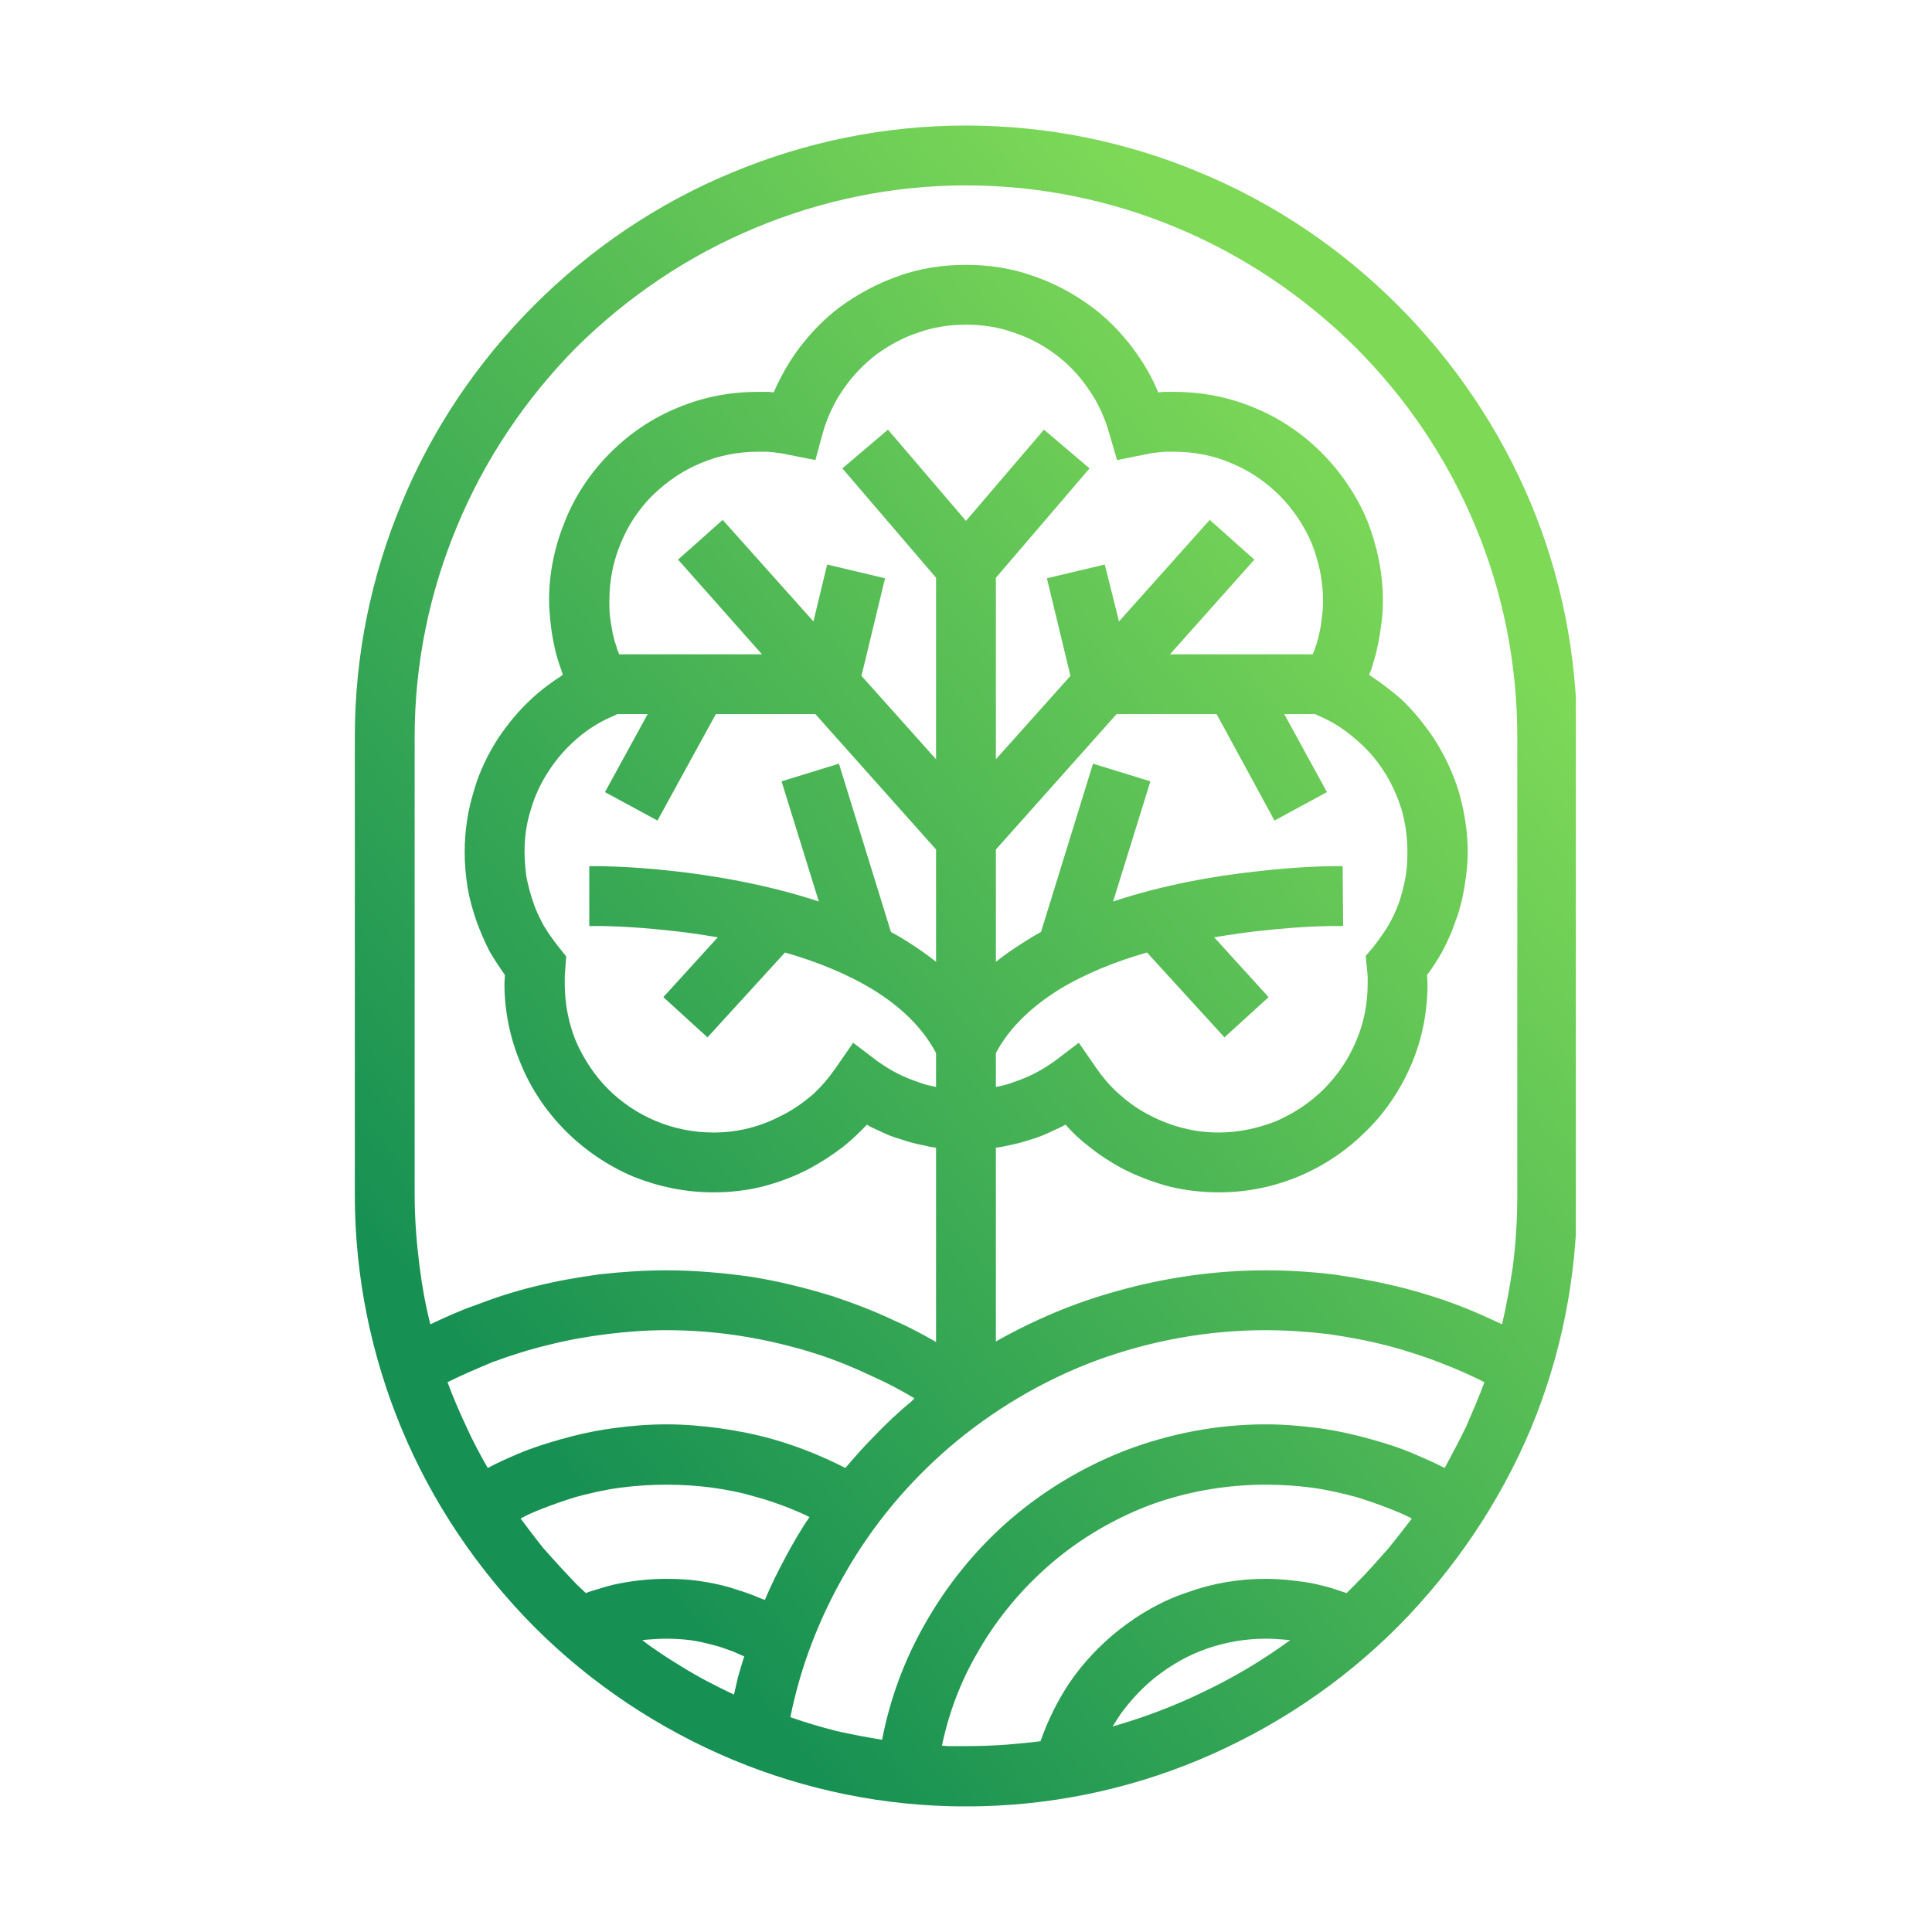 <svg xmlns="http://www.w3.org/2000/svg" xmlns:xlink="http://www.w3.org/1999/xlink" width="500" zoomAndPan="magnify" viewBox="0 0 375 375" height="500" preserveAspectRatio="xMidYMid meet" version="1.0"><defs><clipPath id="930960cfe2"><path d="M 68.871 24.363 L 305.871 24.363 L 305.871 350.613 L 68.871 350.613 Z M 68.871 24.363 " clip-rule="nonzero"/></clipPath><clipPath id="bc7f6a088d"><path d="M 181.688 260.473 L 181.688 222.77 C 180.832 222.676 179.973 222.484 179.211 222.297 C 177.688 222.012 176.262 221.629 174.926 221.152 C 173.5 220.773 172.07 220.199 170.738 219.535 C 169.883 219.152 169.023 218.773 168.262 218.297 C 166.836 219.82 165.312 221.25 163.789 222.484 C 161.695 224.105 159.504 225.531 157.219 226.77 C 154.363 228.293 151.316 229.438 148.082 230.293 C 145.035 231.055 141.797 231.434 138.465 231.434 C 132.941 231.434 127.707 230.293 122.945 228.387 C 117.996 226.293 113.523 223.246 109.809 219.535 C 106.098 215.82 103.051 211.348 101.051 206.395 C 99.051 201.637 97.91 196.398 97.91 190.879 L 98.004 189.262 C 96.957 187.738 95.91 186.215 95.051 184.691 C 94.102 182.883 93.34 181.074 92.578 179.074 C 91.816 176.883 91.148 174.598 90.77 172.312 C 90.387 170.027 90.195 167.742 90.195 165.363 C 90.195 161.367 90.77 157.461 91.91 153.75 C 92.957 149.941 94.672 146.418 96.766 143.18 C 98.574 140.516 100.668 137.945 103.051 135.754 C 104.953 133.945 107.047 132.422 109.238 130.996 L 108.855 129.758 C 108.477 128.805 108.191 127.758 107.906 126.809 C 107.523 125.094 107.145 123.379 106.953 121.664 C 106.762 119.953 106.57 118.238 106.57 116.523 C 106.57 111.098 107.715 105.863 109.715 101.008 C 111.711 96.055 114.758 91.582 118.473 87.867 C 122.184 84.156 126.66 81.109 131.609 79.109 C 136.371 77.109 141.605 76.062 147.129 76.062 C 147.699 76.062 148.367 76.062 149.129 76.062 L 150.176 76.16 C 151.508 73.113 153.125 70.258 155.031 67.688 C 157.316 64.641 159.98 61.879 163.027 59.594 C 166.551 57.023 170.453 54.93 174.641 53.5 C 178.641 52.074 183.02 51.406 187.496 51.406 C 191.969 51.406 196.348 52.074 200.348 53.5 C 204.633 54.93 208.438 57.023 211.961 59.594 C 215.008 61.879 217.676 64.641 219.957 67.688 C 221.863 70.258 223.578 73.113 224.812 76.16 L 225.863 76.062 C 226.621 76.062 227.289 76.062 227.859 76.062 C 233.383 76.062 238.617 77.109 243.379 79.109 C 248.328 81.109 252.805 84.156 256.516 87.867 C 260.23 91.582 263.277 96.055 265.371 101.008 C 267.273 105.863 268.418 111.098 268.418 116.523 C 268.418 118.238 268.32 119.953 268.035 121.664 C 267.848 123.379 267.465 125.094 267.086 126.809 C 266.797 127.855 266.512 128.805 266.227 129.758 L 265.75 130.996 C 267.941 132.422 270.035 134.043 272.035 135.754 C 274.32 137.945 276.414 140.516 278.223 143.18 C 280.316 146.418 282.031 149.941 283.172 153.75 C 284.223 157.461 284.887 161.367 284.887 165.363 C 284.887 167.742 284.602 170.027 284.223 172.312 C 283.84 174.598 283.27 176.883 282.41 179.074 C 281.746 181.074 280.891 182.883 279.938 184.691 C 279.078 186.215 278.129 187.738 276.984 189.262 L 277.082 190.879 C 277.082 196.398 276.035 201.637 274.035 206.395 C 271.941 211.348 268.988 215.82 265.18 219.535 C 257.848 226.863 247.758 231.434 236.621 231.434 C 233.289 231.434 230.051 231.055 226.91 230.293 C 223.766 229.438 220.719 228.293 217.77 226.77 C 215.484 225.531 213.293 224.105 211.297 222.484 C 209.676 221.25 208.152 219.82 206.82 218.297 C 205.965 218.773 205.105 219.152 204.25 219.535 C 202.918 220.199 201.488 220.773 200.156 221.152 C 198.727 221.629 197.301 222.012 195.871 222.297 C 195.016 222.484 194.16 222.676 193.301 222.77 L 193.301 260.375 C 200.727 256.188 208.535 252.855 216.914 250.57 C 226.051 248 235.762 246.57 245.664 246.57 C 250.234 246.57 254.805 246.859 259.277 247.43 C 263.848 248.094 268.32 248.953 272.797 250.094 C 276.414 251.047 280.031 252.188 283.461 253.523 C 286.219 254.57 288.887 255.809 291.551 257.043 C 292.41 253.332 293.074 249.617 293.645 245.812 C 294.219 241.336 294.504 236.672 294.504 231.91 L 294.504 142.992 C 294.504 128.617 291.648 114.812 286.41 102.246 C 280.984 89.105 272.988 77.301 263.086 67.398 C 253.184 57.594 241.379 49.598 228.336 44.172 C 215.77 38.934 201.965 35.984 187.496 35.984 C 173.117 35.984 159.312 38.934 146.746 44.172 C 133.609 49.598 121.805 57.594 111.902 67.398 C 102.098 77.301 94.102 89.105 88.672 102.246 C 83.438 114.812 80.484 128.617 80.484 142.992 L 80.484 231.91 C 80.484 236.672 80.867 241.336 81.438 245.812 C 81.914 249.617 82.582 253.332 83.531 257.043 C 86.391 255.711 89.246 254.379 92.293 253.332 C 96.004 251.902 99.812 250.664 103.715 249.715 C 107.906 248.668 112.188 247.906 116.473 247.332 C 120.758 246.859 125.043 246.57 129.324 246.57 C 134.754 246.57 140.273 247.047 145.699 247.809 C 151.125 248.668 156.457 250 161.695 251.617 C 165.691 252.949 169.691 254.473 173.5 256.281 C 176.355 257.52 179.02 258.949 181.688 260.473 Z M 113.711 309.215 C 114.379 308.93 115.047 308.738 115.711 308.551 C 116.855 308.168 117.902 307.883 119.043 307.598 C 120.758 307.215 122.473 306.93 124.184 306.742 C 125.898 306.551 127.613 306.453 129.324 306.453 C 131.324 306.453 133.418 306.551 135.512 306.836 C 137.512 307.121 139.512 307.504 141.512 308.074 C 143.035 308.551 144.559 309.027 146.082 309.598 C 146.844 309.883 147.605 310.262 148.461 310.547 C 149.605 307.789 151.031 304.934 152.461 302.266 C 153.887 299.602 155.41 296.934 157.125 294.461 C 155.793 293.793 154.461 293.223 153.031 292.652 C 151.031 291.891 148.938 291.129 146.746 290.555 C 143.891 289.699 141.035 289.129 138.18 288.746 C 135.324 288.367 132.371 288.176 129.324 288.176 C 126.375 288.176 123.422 288.367 120.473 288.746 C 117.52 289.129 114.664 289.793 111.809 290.555 C 109.617 291.223 107.43 291.984 105.238 292.84 C 103.812 293.41 102.383 293.984 101.051 294.746 C 102.477 296.648 103.906 298.555 105.43 300.457 C 107.523 302.836 109.715 305.219 111.902 307.504 Z M 144.461 321.496 C 143.699 321.211 142.941 320.832 142.273 320.547 C 140.941 320.07 139.703 319.594 138.465 319.309 C 137.035 318.926 135.512 318.547 133.992 318.355 C 132.469 318.164 130.945 318.07 129.324 318.07 C 127.992 318.07 126.754 318.164 125.422 318.262 L 124.66 318.355 C 127.137 320.258 129.801 321.973 132.469 323.59 C 135.703 325.59 139.035 327.305 142.465 328.922 C 142.75 327.781 142.941 326.734 143.227 325.59 C 143.605 324.258 143.988 322.926 144.461 321.496 Z M 94.672 284.938 C 96.574 283.891 98.574 283.035 100.574 282.18 C 103.238 281.035 106 280.18 108.668 279.418 C 112 278.465 115.426 277.703 118.949 277.227 C 122.375 276.75 125.898 276.465 129.324 276.465 C 132.754 276.465 136.273 276.75 139.703 277.227 C 143.129 277.703 146.559 278.371 149.891 279.32 C 152.648 280.082 155.316 281.035 157.887 282.082 C 159.98 282.941 162.074 283.891 164.074 284.938 C 165.883 282.844 167.691 280.75 169.598 278.848 C 171.883 276.465 174.262 274.18 176.832 272.086 L 177.5 271.422 C 174.832 269.801 172.07 268.375 169.312 267.137 C 165.691 265.422 161.98 263.898 158.078 262.66 C 153.508 261.234 148.746 260.09 143.891 259.328 C 139.133 258.566 134.277 258.188 129.324 258.188 C 125.516 258.188 121.613 258.473 117.805 258.949 C 113.996 259.426 110.191 260.09 106.477 261.043 C 102.859 261.898 99.242 263.043 95.625 264.375 C 92.672 265.613 89.723 266.852 86.863 268.277 C 87.91 271.133 89.148 273.992 90.484 276.848 C 91.719 279.609 93.148 282.273 94.672 284.938 Z M 201.965 337.969 C 203.395 333.875 205.297 330.066 207.582 326.637 C 210.246 322.734 213.484 319.309 217.199 316.355 C 221.195 313.215 225.672 310.645 230.621 309.027 C 235.383 307.312 240.426 306.453 245.664 306.453 C 247.281 306.453 248.996 306.551 250.613 306.742 C 252.234 306.93 253.945 307.121 255.566 307.504 C 256.801 307.789 257.945 308.074 259.086 308.453 C 259.848 308.738 260.609 308.93 261.371 309.215 L 263.086 307.504 C 265.371 305.219 267.465 302.836 269.559 300.457 C 271.082 298.555 272.605 296.648 274.035 294.746 C 272.605 293.984 271.18 293.41 269.75 292.84 C 267.559 291.984 265.371 291.223 263.18 290.555 C 260.324 289.793 257.469 289.129 254.516 288.746 C 251.66 288.367 248.711 288.176 245.664 288.176 C 237.668 288.176 229.953 289.605 222.816 292.27 C 215.484 295.125 208.727 299.219 203.012 304.359 C 197.68 309.121 193.113 314.738 189.59 321.02 C 186.449 326.449 184.164 332.445 182.828 338.824 L 183.973 338.918 C 185.02 338.918 186.16 338.918 187.496 338.918 C 190.16 338.918 192.824 338.824 195.395 338.633 C 197.586 338.441 199.777 338.254 201.965 337.969 Z M 250.422 318.355 L 249.473 318.262 C 248.234 318.164 246.996 318.07 245.664 318.07 C 241.762 318.07 237.953 318.734 234.336 319.973 C 230.715 321.211 227.383 323.117 224.34 325.496 C 222.148 327.211 220.148 329.305 218.34 331.59 C 217.484 332.637 216.723 333.875 215.961 335.109 C 222.242 333.301 228.242 331.016 233.859 328.258 C 239.664 325.496 245.188 322.164 250.422 318.355 Z M 171.215 337.68 C 172.738 329.781 175.5 322.355 179.309 315.594 C 183.496 308.074 188.922 301.312 195.207 295.695 C 202.062 289.605 210.059 284.75 218.723 281.418 C 227.098 278.273 236.238 276.465 245.664 276.465 C 249.188 276.465 252.613 276.75 256.137 277.227 C 259.562 277.703 262.992 278.465 266.324 279.418 C 269.082 280.18 271.75 281.035 274.414 282.18 C 276.414 283.035 278.414 283.891 280.414 284.938 C 281.84 282.273 283.27 279.609 284.602 276.848 C 285.84 273.992 287.078 271.133 288.125 268.277 C 285.457 266.945 282.699 265.707 279.938 264.66 C 276.605 263.328 273.273 262.281 269.844 261.328 C 265.848 260.281 261.848 259.52 257.848 258.949 C 253.852 258.473 249.758 258.188 245.664 258.188 C 234.238 258.188 223.195 260.281 213.008 263.996 C 202.441 267.898 192.73 273.703 184.352 280.844 C 176.262 287.797 169.406 295.984 164.074 305.312 C 159.125 313.879 155.41 323.305 153.41 333.301 C 156.363 334.348 159.312 335.207 162.266 335.969 C 165.219 336.633 168.168 337.207 171.215 337.68 Z M 187.496 24.367 C 203.488 24.367 218.816 27.605 232.715 33.414 C 247.281 39.41 260.324 48.266 271.273 59.211 C 282.223 70.16 291.074 83.203 297.168 97.77 C 302.977 111.766 306.117 126.996 306.117 142.992 L 306.117 231.91 C 306.117 247.906 302.977 263.234 297.168 277.227 C 291.074 291.699 282.223 304.742 271.273 315.785 C 260.324 326.734 247.281 335.492 232.715 341.586 C 218.816 347.391 203.488 350.629 187.496 350.629 C 171.5 350.629 156.27 347.391 142.273 341.586 C 127.707 335.492 114.664 326.734 103.715 315.785 C 92.766 304.742 83.914 291.699 77.914 277.227 C 72.109 263.234 68.871 247.906 68.871 231.91 L 68.871 142.992 C 68.871 126.996 72.109 111.766 77.914 97.77 C 83.914 83.203 92.766 70.16 103.715 59.211 C 114.664 48.266 127.707 39.41 142.273 33.414 C 156.27 27.605 171.5 24.367 187.496 24.367 Z M 181.688 210.965 L 181.688 204.398 C 179.02 199.352 174.738 195.352 169.5 192.117 C 164.359 188.973 158.363 186.594 152.363 184.879 L 137.324 201.352 L 128.754 193.543 L 139.32 181.93 C 135.895 181.359 132.656 180.883 129.707 180.598 C 121.898 179.738 116.379 179.738 116.379 179.738 L 114.379 179.738 L 114.379 168.125 L 116.379 168.125 C 116.949 168.125 138.465 168.219 158.934 174.98 L 151.699 151.656 L 162.836 148.227 L 172.93 180.883 C 175.023 182.023 177.117 183.355 179.02 184.691 C 179.973 185.355 180.832 186.023 181.688 186.688 L 181.688 164.887 L 158.266 138.613 L 138.941 138.613 L 127.613 159.27 L 117.426 153.75 L 125.707 138.613 L 119.805 138.613 L 119.234 138.898 C 116.664 139.945 114.188 141.469 112.094 143.277 C 110 145.086 108.094 147.18 106.57 149.559 C 105.047 151.844 103.812 154.414 103.051 157.082 C 102.191 159.746 101.812 162.508 101.812 165.363 C 101.812 167.078 102.004 168.793 102.191 170.316 C 102.574 172.027 102.953 173.648 103.523 175.168 C 104 176.691 104.762 178.215 105.523 179.645 C 106.383 181.074 107.332 182.406 108.379 183.738 L 109.902 185.641 C 109.809 186.879 109.715 188.117 109.617 189.449 L 109.617 190.879 C 109.617 194.875 110.379 198.59 111.711 201.922 C 113.234 205.445 115.332 208.68 117.996 211.348 C 123.234 216.582 130.469 219.82 138.465 219.82 C 140.844 219.82 143.227 219.535 145.414 218.965 C 147.699 218.391 149.793 217.535 151.793 216.488 C 153.887 215.441 155.793 214.109 157.602 212.586 C 159.312 211.062 160.836 209.254 162.172 207.348 L 165.598 202.398 L 170.359 206.016 C 171.594 206.871 172.93 207.73 174.262 208.395 C 175.594 209.062 177.023 209.633 178.449 210.109 C 179.402 210.488 180.258 210.68 181.211 210.871 Z M 120.188 126.996 L 147.891 126.996 L 131.609 108.621 L 140.273 100.91 L 157.887 120.617 L 160.551 109.574 L 171.785 112.242 L 167.215 131.188 L 181.688 147.371 L 181.688 112.145 L 163.504 90.914 L 172.355 83.395 L 187.496 101.102 L 202.633 83.395 L 211.484 90.914 L 193.301 112.145 L 193.301 147.371 L 207.773 131.188 L 203.203 112.242 L 214.438 109.574 L 217.199 120.617 L 234.809 100.91 L 243.473 108.621 L 227.098 126.996 L 254.805 126.996 L 255.184 126.047 C 255.469 125.285 255.66 124.617 255.852 123.855 C 256.137 122.715 256.422 121.477 256.516 120.238 C 256.707 119.094 256.801 117.859 256.801 116.523 C 256.801 112.621 255.945 108.91 254.613 105.48 C 253.09 101.957 250.996 98.816 248.328 96.152 C 245.664 93.484 242.426 91.297 238.902 89.867 C 235.57 88.441 231.859 87.68 227.859 87.68 C 227.289 87.68 226.719 87.68 226.336 87.68 C 225.863 87.68 225.387 87.773 225.004 87.773 C 224.527 87.867 224.051 87.867 223.48 87.965 C 223.004 88.059 222.527 88.152 222.055 88.25 L 216.816 89.297 L 215.293 84.059 C 214.438 81.016 213.105 78.156 211.391 75.684 C 209.582 73.016 207.488 70.73 204.918 68.828 C 202.535 67.02 199.68 65.496 196.73 64.543 C 193.875 63.496 190.73 63.02 187.496 63.02 C 184.258 63.02 181.211 63.496 178.262 64.543 C 175.309 65.496 172.547 67.02 170.074 68.828 C 167.598 70.73 165.406 73.016 163.598 75.684 C 161.887 78.156 160.551 81.016 159.695 84.059 L 158.266 89.297 L 152.938 88.25 C 152.555 88.152 152.078 88.059 151.508 87.965 C 150.938 87.867 150.461 87.867 150.078 87.773 C 149.605 87.773 149.129 87.68 148.652 87.68 C 148.27 87.68 147.699 87.68 147.129 87.68 C 143.227 87.68 139.418 88.441 136.086 89.867 C 132.562 91.297 129.422 93.484 126.66 96.152 C 123.992 98.816 121.898 101.957 120.473 105.48 C 119.043 108.91 118.281 112.621 118.281 116.523 C 118.281 117.859 118.281 119.094 118.473 120.238 C 118.664 121.477 118.852 122.715 119.141 123.855 C 119.328 124.617 119.613 125.285 119.805 126.047 Z M 255.277 138.613 L 249.281 138.613 L 257.562 153.75 L 247.379 159.27 L 236.145 138.613 L 216.723 138.613 L 193.301 164.887 L 193.301 186.688 C 194.16 186.023 195.016 185.355 195.969 184.691 C 197.969 183.355 199.965 182.023 202.062 180.883 L 212.152 148.227 L 223.289 151.656 L 216.055 174.98 C 225.766 171.742 235.762 170.027 243.57 169.172 C 252.422 168.125 258.516 168.125 258.609 168.125 L 260.609 168.125 L 260.707 179.738 L 258.609 179.738 C 258.609 179.738 253.09 179.738 245.379 180.598 C 242.332 180.883 239.094 181.359 235.668 181.93 L 246.234 193.543 L 237.668 201.352 L 222.625 184.879 C 216.625 186.594 210.629 188.973 205.488 192.117 C 200.348 195.352 195.969 199.352 193.301 204.398 L 193.301 210.965 L 193.875 210.871 C 194.73 210.68 195.586 210.488 196.539 210.109 C 197.969 209.633 199.395 209.062 200.727 208.395 C 202.062 207.73 203.395 206.871 204.633 206.016 L 209.391 202.398 L 212.82 207.348 C 214.152 209.254 215.676 211.062 217.484 212.586 C 219.195 214.109 221.102 215.441 223.195 216.488 C 225.195 217.535 227.383 218.391 229.668 218.965 C 231.859 219.535 234.145 219.82 236.621 219.82 C 240.523 219.82 244.234 218.965 247.664 217.629 C 251.184 216.105 254.328 214.012 256.992 211.348 C 259.66 208.68 261.848 205.445 263.277 201.922 C 264.703 198.59 265.465 194.875 265.465 190.879 L 265.465 189.449 C 265.371 188.117 265.18 186.879 265.086 185.547 L 266.609 183.738 C 267.656 182.406 268.609 181.074 269.465 179.645 C 270.32 178.215 270.988 176.691 271.559 175.168 C 272.035 173.648 272.512 172.027 272.797 170.316 C 273.082 168.793 273.176 167.078 273.176 165.363 C 273.176 162.508 272.797 159.746 272.035 157.082 C 271.18 154.414 270.035 151.844 268.512 149.559 C 266.988 147.18 265.086 145.086 262.895 143.277 C 260.801 141.469 258.422 139.945 255.852 138.898 Z M 255.277 138.613 " clip-rule="nonzero"/></clipPath><linearGradient x1="-334.602" gradientTransform="matrix(0.095, 0, 0, 0.095, 68.871, 24.368)" y1="3022.964" x2="2825.063" gradientUnits="userSpaceOnUse" y2="405.117" id="b637c3c013"><stop stop-opacity="1" stop-color="rgb(8.6%, 56.499%, 32.5%)" offset="0"/><stop stop-opacity="1" stop-color="rgb(8.6%, 56.499%, 32.5%)" offset="0.125"/><stop stop-opacity="1" stop-color="rgb(8.6%, 56.499%, 32.5%)" offset="0.156"/><stop stop-opacity="1" stop-color="rgb(8.6%, 56.499%, 32.5%)" offset="0.172"/><stop stop-opacity="1" stop-color="rgb(8.6%, 56.499%, 32.5%)" offset="0.18"/><stop stop-opacity="1" stop-color="rgb(8.833%, 56.664%, 32.509%)" offset="0.184"/><stop stop-opacity="1" stop-color="rgb(9.068%, 56.828%, 32.518%)" offset="0.188"/><stop stop-opacity="1" stop-color="rgb(9.317%, 57.002%, 32.527%)" offset="0.191"/><stop stop-opacity="1" stop-color="rgb(9.566%, 57.178%, 32.538%)" offset="0.195"/><stop stop-opacity="1" stop-color="rgb(9.814%, 57.352%, 32.547%)" offset="0.199"/><stop stop-opacity="1" stop-color="rgb(10.065%, 57.526%, 32.556%)" offset="0.203"/><stop stop-opacity="1" stop-color="rgb(10.313%, 57.7%, 32.565%)" offset="0.207"/><stop stop-opacity="1" stop-color="rgb(10.562%, 57.875%, 32.576%)" offset="0.211"/><stop stop-opacity="1" stop-color="rgb(10.811%, 58.049%, 32.585%)" offset="0.215"/><stop stop-opacity="1" stop-color="rgb(11.06%, 58.224%, 32.596%)" offset="0.219"/><stop stop-opacity="1" stop-color="rgb(11.308%, 58.398%, 32.605%)" offset="0.223"/><stop stop-opacity="1" stop-color="rgb(11.557%, 58.572%, 32.616%)" offset="0.227"/><stop stop-opacity="1" stop-color="rgb(11.806%, 58.746%, 32.625%)" offset="0.23"/><stop stop-opacity="1" stop-color="rgb(12.056%, 58.922%, 32.635%)" offset="0.234"/><stop stop-opacity="1" stop-color="rgb(12.305%, 59.096%, 32.645%)" offset="0.238"/><stop stop-opacity="1" stop-color="rgb(12.553%, 59.271%, 32.654%)" offset="0.242"/><stop stop-opacity="1" stop-color="rgb(12.802%, 59.445%, 32.663%)" offset="0.246"/><stop stop-opacity="1" stop-color="rgb(13.051%, 59.619%, 32.674%)" offset="0.25"/><stop stop-opacity="1" stop-color="rgb(13.3%, 59.793%, 32.683%)" offset="0.254"/><stop stop-opacity="1" stop-color="rgb(13.548%, 59.969%, 32.693%)" offset="0.258"/><stop stop-opacity="1" stop-color="rgb(13.797%, 60.143%, 32.703%)" offset="0.262"/><stop stop-opacity="1" stop-color="rgb(14.047%, 60.318%, 32.713%)" offset="0.266"/><stop stop-opacity="1" stop-color="rgb(14.296%, 60.492%, 32.722%)" offset="0.27"/><stop stop-opacity="1" stop-color="rgb(14.545%, 60.666%, 32.732%)" offset="0.273"/><stop stop-opacity="1" stop-color="rgb(14.793%, 60.84%, 32.741%)" offset="0.277"/><stop stop-opacity="1" stop-color="rgb(15.042%, 61.015%, 32.751%)" offset="0.281"/><stop stop-opacity="1" stop-color="rgb(15.291%, 61.189%, 32.761%)" offset="0.285"/><stop stop-opacity="1" stop-color="rgb(15.54%, 61.365%, 32.771%)" offset="0.289"/><stop stop-opacity="1" stop-color="rgb(15.788%, 61.539%, 32.78%)" offset="0.293"/><stop stop-opacity="1" stop-color="rgb(16.037%, 61.714%, 32.791%)" offset="0.297"/><stop stop-opacity="1" stop-color="rgb(16.286%, 61.888%, 32.8%)" offset="0.301"/><stop stop-opacity="1" stop-color="rgb(16.536%, 62.062%, 32.811%)" offset="0.305"/><stop stop-opacity="1" stop-color="rgb(16.785%, 62.236%, 32.82%)" offset="0.309"/><stop stop-opacity="1" stop-color="rgb(17.033%, 62.411%, 32.829%)" offset="0.312"/><stop stop-opacity="1" stop-color="rgb(17.282%, 62.585%, 32.838%)" offset="0.316"/><stop stop-opacity="1" stop-color="rgb(17.531%, 62.761%, 32.849%)" offset="0.32"/><stop stop-opacity="1" stop-color="rgb(17.78%, 62.935%, 32.858%)" offset="0.324"/><stop stop-opacity="1" stop-color="rgb(18.028%, 63.109%, 32.869%)" offset="0.328"/><stop stop-opacity="1" stop-color="rgb(18.277%, 63.283%, 32.878%)" offset="0.332"/><stop stop-opacity="1" stop-color="rgb(18.527%, 63.458%, 32.889%)" offset="0.336"/><stop stop-opacity="1" stop-color="rgb(18.776%, 63.632%, 32.898%)" offset="0.34"/><stop stop-opacity="1" stop-color="rgb(19.025%, 63.808%, 32.909%)" offset="0.344"/><stop stop-opacity="1" stop-color="rgb(19.273%, 63.982%, 32.918%)" offset="0.348"/><stop stop-opacity="1" stop-color="rgb(19.522%, 64.156%, 32.927%)" offset="0.352"/><stop stop-opacity="1" stop-color="rgb(19.771%, 64.33%, 32.936%)" offset="0.355"/><stop stop-opacity="1" stop-color="rgb(20.02%, 64.505%, 32.947%)" offset="0.359"/><stop stop-opacity="1" stop-color="rgb(20.268%, 64.679%, 32.956%)" offset="0.363"/><stop stop-opacity="1" stop-color="rgb(20.518%, 64.854%, 32.967%)" offset="0.367"/><stop stop-opacity="1" stop-color="rgb(20.767%, 65.028%, 32.976%)" offset="0.371"/><stop stop-opacity="1" stop-color="rgb(21.016%, 65.202%, 32.986%)" offset="0.375"/><stop stop-opacity="1" stop-color="rgb(21.265%, 65.376%, 32.996%)" offset="0.379"/><stop stop-opacity="1" stop-color="rgb(21.513%, 65.552%, 33.006%)" offset="0.383"/><stop stop-opacity="1" stop-color="rgb(21.762%, 65.726%, 33.015%)" offset="0.387"/><stop stop-opacity="1" stop-color="rgb(22.011%, 65.901%, 33.025%)" offset="0.391"/><stop stop-opacity="1" stop-color="rgb(22.26%, 66.075%, 33.034%)" offset="0.395"/><stop stop-opacity="1" stop-color="rgb(22.51%, 66.249%, 33.044%)" offset="0.398"/><stop stop-opacity="1" stop-color="rgb(22.758%, 66.423%, 33.054%)" offset="0.402"/><stop stop-opacity="1" stop-color="rgb(23.007%, 66.599%, 33.064%)" offset="0.406"/><stop stop-opacity="1" stop-color="rgb(23.256%, 66.772%, 33.073%)" offset="0.41"/><stop stop-opacity="1" stop-color="rgb(23.505%, 66.948%, 33.084%)" offset="0.414"/><stop stop-opacity="1" stop-color="rgb(23.753%, 67.122%, 33.093%)" offset="0.418"/><stop stop-opacity="1" stop-color="rgb(24.002%, 67.297%, 33.104%)" offset="0.422"/><stop stop-opacity="1" stop-color="rgb(24.251%, 67.471%, 33.113%)" offset="0.426"/><stop stop-opacity="1" stop-color="rgb(24.501%, 67.645%, 33.122%)" offset="0.43"/><stop stop-opacity="1" stop-color="rgb(24.75%, 67.819%, 33.131%)" offset="0.434"/><stop stop-opacity="1" stop-color="rgb(24.998%, 67.995%, 33.142%)" offset="0.438"/><stop stop-opacity="1" stop-color="rgb(25.247%, 68.169%, 33.151%)" offset="0.441"/><stop stop-opacity="1" stop-color="rgb(25.496%, 68.344%, 33.162%)" offset="0.445"/><stop stop-opacity="1" stop-color="rgb(25.745%, 68.518%, 33.171%)" offset="0.449"/><stop stop-opacity="1" stop-color="rgb(25.993%, 68.692%, 33.182%)" offset="0.453"/><stop stop-opacity="1" stop-color="rgb(26.242%, 68.866%, 33.191%)" offset="0.457"/><stop stop-opacity="1" stop-color="rgb(26.491%, 69.041%, 33.202%)" offset="0.461"/><stop stop-opacity="1" stop-color="rgb(26.74%, 69.215%, 33.211%)" offset="0.465"/><stop stop-opacity="1" stop-color="rgb(26.99%, 69.391%, 33.22%)" offset="0.469"/><stop stop-opacity="1" stop-color="rgb(27.238%, 69.565%, 33.229%)" offset="0.473"/><stop stop-opacity="1" stop-color="rgb(27.487%, 69.739%, 33.24%)" offset="0.477"/><stop stop-opacity="1" stop-color="rgb(27.736%, 69.913%, 33.249%)" offset="0.48"/><stop stop-opacity="1" stop-color="rgb(27.985%, 70.088%, 33.26%)" offset="0.484"/><stop stop-opacity="1" stop-color="rgb(28.233%, 70.262%, 33.269%)" offset="0.488"/><stop stop-opacity="1" stop-color="rgb(28.482%, 70.438%, 33.279%)" offset="0.492"/><stop stop-opacity="1" stop-color="rgb(28.731%, 70.612%, 33.289%)" offset="0.496"/><stop stop-opacity="1" stop-color="rgb(28.981%, 70.786%, 33.299%)" offset="0.5"/><stop stop-opacity="1" stop-color="rgb(29.23%, 70.959%, 33.308%)" offset="0.504"/><stop stop-opacity="1" stop-color="rgb(29.478%, 71.135%, 33.318%)" offset="0.508"/><stop stop-opacity="1" stop-color="rgb(29.727%, 71.309%, 33.327%)" offset="0.512"/><stop stop-opacity="1" stop-color="rgb(29.976%, 71.484%, 33.337%)" offset="0.516"/><stop stop-opacity="1" stop-color="rgb(30.225%, 71.658%, 33.347%)" offset="0.52"/><stop stop-opacity="1" stop-color="rgb(30.473%, 71.832%, 33.357%)" offset="0.523"/><stop stop-opacity="1" stop-color="rgb(30.722%, 72.006%, 33.366%)" offset="0.527"/><stop stop-opacity="1" stop-color="rgb(30.972%, 72.182%, 33.377%)" offset="0.531"/><stop stop-opacity="1" stop-color="rgb(31.221%, 72.356%, 33.386%)" offset="0.535"/><stop stop-opacity="1" stop-color="rgb(31.47%, 72.531%, 33.395%)" offset="0.539"/><stop stop-opacity="1" stop-color="rgb(31.718%, 72.705%, 33.405%)" offset="0.543"/><stop stop-opacity="1" stop-color="rgb(31.967%, 72.879%, 33.415%)" offset="0.547"/><stop stop-opacity="1" stop-color="rgb(32.216%, 73.053%, 33.424%)" offset="0.551"/><stop stop-opacity="1" stop-color="rgb(32.465%, 73.228%, 33.435%)" offset="0.555"/><stop stop-opacity="1" stop-color="rgb(32.713%, 73.402%, 33.444%)" offset="0.559"/><stop stop-opacity="1" stop-color="rgb(32.964%, 73.578%, 33.455%)" offset="0.562"/><stop stop-opacity="1" stop-color="rgb(33.212%, 73.752%, 33.464%)" offset="0.566"/><stop stop-opacity="1" stop-color="rgb(33.461%, 73.927%, 33.475%)" offset="0.57"/><stop stop-opacity="1" stop-color="rgb(33.71%, 74.101%, 33.484%)" offset="0.574"/><stop stop-opacity="1" stop-color="rgb(33.958%, 74.275%, 33.493%)" offset="0.578"/><stop stop-opacity="1" stop-color="rgb(34.207%, 74.449%, 33.502%)" offset="0.582"/><stop stop-opacity="1" stop-color="rgb(34.456%, 74.625%, 33.513%)" offset="0.586"/><stop stop-opacity="1" stop-color="rgb(34.705%, 74.799%, 33.522%)" offset="0.59"/><stop stop-opacity="1" stop-color="rgb(34.953%, 74.974%, 33.533%)" offset="0.594"/><stop stop-opacity="1" stop-color="rgb(35.202%, 75.148%, 33.542%)" offset="0.598"/><stop stop-opacity="1" stop-color="rgb(35.452%, 75.322%, 33.553%)" offset="0.602"/><stop stop-opacity="1" stop-color="rgb(35.701%, 75.496%, 33.562%)" offset="0.605"/><stop stop-opacity="1" stop-color="rgb(35.95%, 75.671%, 33.572%)" offset="0.609"/><stop stop-opacity="1" stop-color="rgb(36.198%, 75.845%, 33.582%)" offset="0.613"/><stop stop-opacity="1" stop-color="rgb(36.447%, 76.021%, 33.591%)" offset="0.617"/><stop stop-opacity="1" stop-color="rgb(36.696%, 76.195%, 33.6%)" offset="0.621"/><stop stop-opacity="1" stop-color="rgb(36.945%, 76.369%, 33.611%)" offset="0.625"/><stop stop-opacity="1" stop-color="rgb(37.193%, 76.543%, 33.62%)" offset="0.629"/><stop stop-opacity="1" stop-color="rgb(37.444%, 76.718%, 33.63%)" offset="0.633"/><stop stop-opacity="1" stop-color="rgb(37.692%, 76.892%, 33.64%)" offset="0.637"/><stop stop-opacity="1" stop-color="rgb(37.941%, 77.068%, 33.65%)" offset="0.641"/><stop stop-opacity="1" stop-color="rgb(38.19%, 77.242%, 33.659%)" offset="0.645"/><stop stop-opacity="1" stop-color="rgb(38.438%, 77.415%, 33.67%)" offset="0.648"/><stop stop-opacity="1" stop-color="rgb(38.687%, 77.589%, 33.679%)" offset="0.652"/><stop stop-opacity="1" stop-color="rgb(38.936%, 77.765%, 33.688%)" offset="0.656"/><stop stop-opacity="1" stop-color="rgb(39.185%, 77.939%, 33.698%)" offset="0.66"/><stop stop-opacity="1" stop-color="rgb(39.435%, 78.114%, 33.708%)" offset="0.664"/><stop stop-opacity="1" stop-color="rgb(39.684%, 78.288%, 33.717%)" offset="0.668"/><stop stop-opacity="1" stop-color="rgb(39.932%, 78.462%, 33.728%)" offset="0.672"/><stop stop-opacity="1" stop-color="rgb(40.181%, 78.636%, 33.737%)" offset="0.676"/><stop stop-opacity="1" stop-color="rgb(40.43%, 78.812%, 33.748%)" offset="0.68"/><stop stop-opacity="1" stop-color="rgb(40.678%, 78.986%, 33.757%)" offset="0.684"/><stop stop-opacity="1" stop-color="rgb(40.927%, 79.161%, 33.768%)" offset="0.688"/><stop stop-opacity="1" stop-color="rgb(41.176%, 79.335%, 33.777%)" offset="0.691"/><stop stop-opacity="1" stop-color="rgb(41.426%, 79.51%, 33.786%)" offset="0.695"/><stop stop-opacity="1" stop-color="rgb(41.675%, 79.684%, 33.795%)" offset="0.699"/><stop stop-opacity="1" stop-color="rgb(41.924%, 79.858%, 33.806%)" offset="0.703"/><stop stop-opacity="1" stop-color="rgb(42.172%, 80.032%, 33.815%)" offset="0.707"/><stop stop-opacity="1" stop-color="rgb(42.421%, 80.208%, 33.826%)" offset="0.711"/><stop stop-opacity="1" stop-color="rgb(42.67%, 80.382%, 33.835%)" offset="0.715"/><stop stop-opacity="1" stop-color="rgb(42.918%, 80.557%, 33.846%)" offset="0.719"/><stop stop-opacity="1" stop-color="rgb(43.167%, 80.731%, 33.855%)" offset="0.723"/><stop stop-opacity="1" stop-color="rgb(43.417%, 80.905%, 33.865%)" offset="0.727"/><stop stop-opacity="1" stop-color="rgb(43.666%, 81.079%, 33.875%)" offset="0.73"/><stop stop-opacity="1" stop-color="rgb(43.915%, 81.255%, 33.884%)" offset="0.734"/><stop stop-opacity="1" stop-color="rgb(44.164%, 81.429%, 33.893%)" offset="0.738"/><stop stop-opacity="1" stop-color="rgb(44.412%, 81.604%, 33.904%)" offset="0.742"/><stop stop-opacity="1" stop-color="rgb(44.661%, 81.778%, 33.913%)" offset="0.746"/><stop stop-opacity="1" stop-color="rgb(44.91%, 81.952%, 33.923%)" offset="0.75"/><stop stop-opacity="1" stop-color="rgb(45.158%, 82.126%, 33.932%)" offset="0.754"/><stop stop-opacity="1" stop-color="rgb(45.407%, 82.301%, 33.943%)" offset="0.758"/><stop stop-opacity="1" stop-color="rgb(45.656%, 82.475%, 33.952%)" offset="0.762"/><stop stop-opacity="1" stop-color="rgb(45.906%, 82.651%, 33.961%)" offset="0.766"/><stop stop-opacity="1" stop-color="rgb(46.155%, 82.825%, 33.971%)" offset="0.77"/><stop stop-opacity="1" stop-color="rgb(46.404%, 82.999%, 33.981%)" offset="0.773"/><stop stop-opacity="1" stop-color="rgb(46.652%, 83.173%, 33.99%)" offset="0.777"/><stop stop-opacity="1" stop-color="rgb(46.901%, 83.348%, 34.001%)" offset="0.781"/><stop stop-opacity="1" stop-color="rgb(47.15%, 83.522%, 34.01%)" offset="0.785"/><stop stop-opacity="1" stop-color="rgb(47.398%, 83.698%, 34.021%)" offset="0.789"/><stop stop-opacity="1" stop-color="rgb(47.647%, 83.871%, 34.03%)" offset="0.793"/><stop stop-opacity="1" stop-color="rgb(47.897%, 84.045%, 34.041%)" offset="0.797"/><stop stop-opacity="1" stop-color="rgb(48.146%, 84.219%, 34.05%)" offset="0.801"/><stop stop-opacity="1" stop-color="rgb(48.395%, 84.395%, 34.059%)" offset="0.805"/><stop stop-opacity="1" stop-color="rgb(48.643%, 84.569%, 34.068%)" offset="0.809"/><stop stop-opacity="1" stop-color="rgb(48.892%, 84.744%, 34.079%)" offset="0.812"/><stop stop-opacity="1" stop-color="rgb(49.141%, 84.918%, 34.088%)" offset="0.816"/><stop stop-opacity="1" stop-color="rgb(49.39%, 85.092%, 34.099%)" offset="0.82"/><stop stop-opacity="1" stop-color="rgb(49.394%, 85.095%, 34.099%)" offset="0.828"/><stop stop-opacity="1" stop-color="rgb(49.399%, 85.1%, 34.099%)" offset="0.844"/><stop stop-opacity="1" stop-color="rgb(49.399%, 85.1%, 34.099%)" offset="0.875"/><stop stop-opacity="1" stop-color="rgb(49.399%, 85.1%, 34.099%)" offset="1"/></linearGradient></defs><g clip-path="url(#930960cfe2)"><g clip-path="url(#bc7f6a088d)"><path fill="url(#b637c3c013)" d="M 68.871 24.367 L 68.871 350.613 L 305.871 350.613 L 305.871 24.367 Z M 68.871 24.367 " fill-rule="nonzero"/></g></g></svg>